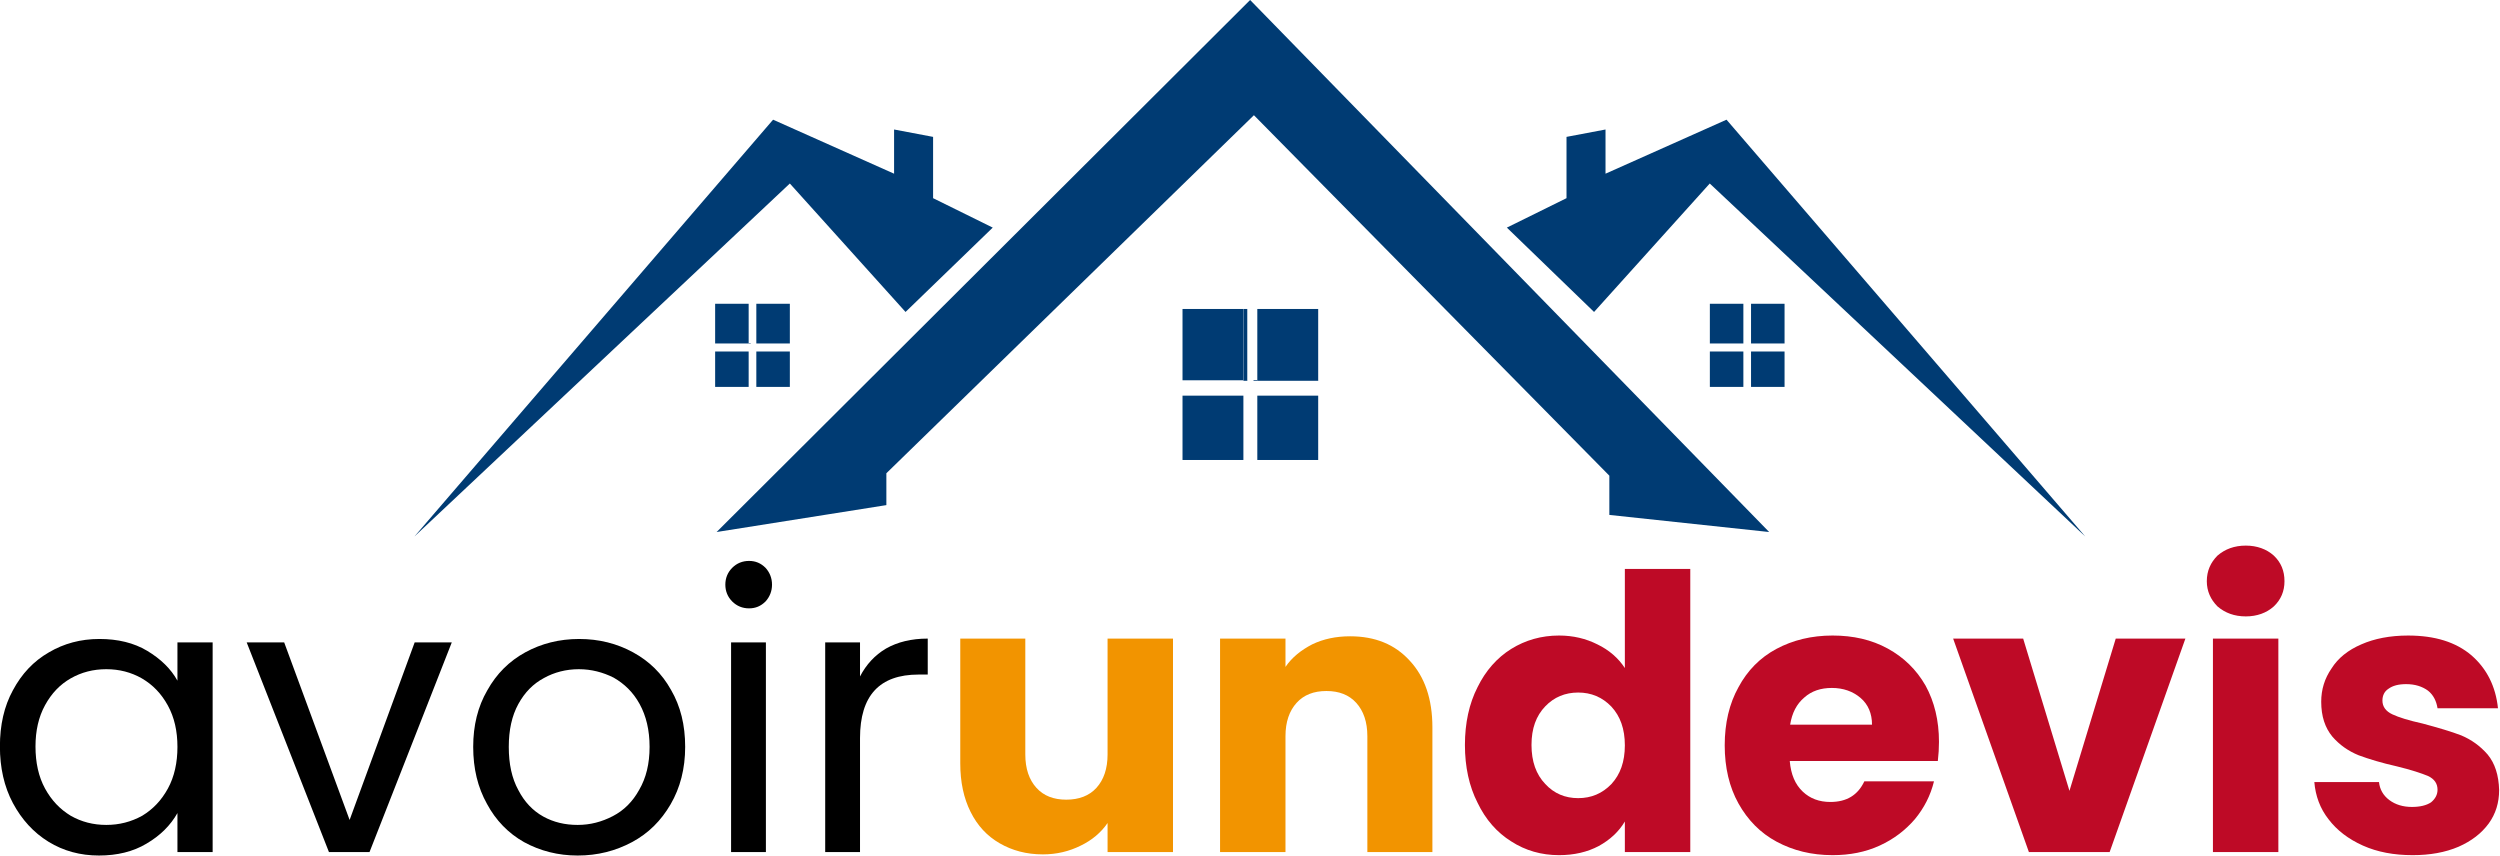 <?xml version="1.0" encoding="UTF-8" standalone="no"?> <svg xmlns="http://www.w3.org/2000/svg" xmlns:xlink="http://www.w3.org/1999/xlink" xmlns:serif="http://www.serif.com/" width="100%" height="100%" viewBox="0 0 4252 1456" version="1.1" xml:space="preserve" style="fill-rule:evenodd;clip-rule:evenodd;stroke-linejoin:round;stroke-miterlimit:2;"><g><g transform="matrix(2.375,0,0,2.375,-778,358.764)"><g transform="matrix(273.997,0,0,273.997,315.733,459.143)"><path d="M0.043,-0.276c-0,-0.056 0.011,-0.105 0.034,-0.147c0.023,-0.043 0.054,-0.076 0.094,-0.099c0.039,-0.023 0.083,-0.035 0.132,-0.035c0.048,0 0.09,0.01 0.125,0.031c0.035,0.021 0.062,0.047 0.079,0.078l0,-0.1l0.092,0l0,0.548l-0.092,-0l0,-0.102c-0.018,0.032 -0.045,0.059 -0.081,0.08c-0.035,0.021 -0.077,0.031 -0.124,0.031c-0.049,-0 -0.093,-0.012 -0.132,-0.036c-0.039,-0.024 -0.07,-0.058 -0.093,-0.101c-0.023,-0.043 -0.034,-0.093 -0.034,-0.148Zm0.464,0.001c0,-0.041 -0.008,-0.077 -0.025,-0.108c-0.017,-0.031 -0.039,-0.054 -0.068,-0.071c-0.028,-0.016 -0.059,-0.024 -0.093,-0.024c-0.034,0 -0.065,0.008 -0.093,0.024c-0.028,0.016 -0.05,0.039 -0.067,0.07c-0.017,0.031 -0.025,0.067 -0.025,0.108c0,0.042 0.008,0.079 0.025,0.11c0.017,0.031 0.039,0.054 0.067,0.071c0.028,0.016 0.059,0.024 0.093,0.024c0.034,0 0.065,-0.008 0.094,-0.024c0.028,-0.017 0.05,-0.04 0.067,-0.071c0.017,-0.031 0.025,-0.068 0.025,-0.109Z" style="fill-rule:nonzero;"></path></g><g transform="matrix(273.997,0,0,273.997,500.956,459.143)"><path d="M0.281,-0.084l0.17,-0.464l0.097,0l-0.215,0.548l-0.106,-0l-0.215,-0.548l0.098,0l0.171,0.464Z" style="fill-rule:nonzero;"></path></g><g transform="matrix(273.997,0,0,273.997,654.668,459.143)"><path d="M0.316,0.009c-0.051,-0 -0.098,-0.012 -0.14,-0.035c-0.041,-0.023 -0.074,-0.057 -0.097,-0.1c-0.024,-0.043 -0.036,-0.092 -0.036,-0.149c0,-0.056 0.012,-0.105 0.037,-0.148c0.024,-0.043 0.057,-0.076 0.099,-0.099c0.042,-0.023 0.089,-0.035 0.141,-0.035c0.052,0 0.099,0.012 0.141,0.035c0.042,0.023 0.075,0.055 0.099,0.098c0.025,0.043 0.037,0.092 0.037,0.149c-0,0.057 -0.013,0.107 -0.038,0.15c-0.025,0.043 -0.058,0.076 -0.101,0.099c-0.043,0.023 -0.09,0.035 -0.142,0.035Zm-0,-0.08c0.033,0 0.063,-0.008 0.092,-0.023c0.029,-0.015 0.052,-0.038 0.069,-0.069c0.018,-0.031 0.027,-0.068 0.027,-0.112c0,-0.044 -0.009,-0.081 -0.026,-0.112c-0.017,-0.031 -0.04,-0.053 -0.068,-0.069c-0.028,-0.014 -0.058,-0.022 -0.091,-0.022c-0.033,0 -0.064,0.008 -0.091,0.023c-0.028,0.015 -0.05,0.037 -0.067,0.068c-0.017,0.031 -0.025,0.068 -0.025,0.112c0,0.045 0.008,0.082 0.025,0.113c0.016,0.031 0.038,0.054 0.065,0.069c0.027,0.015 0.057,0.022 0.09,0.022Z" style="fill-rule:nonzero;"></path></g><g transform="matrix(273.997,0,0,273.997,830.026,459.143)"><path d="M0.124,-0.637c-0.017,0 -0.032,-0.006 -0.044,-0.018c-0.012,-0.012 -0.018,-0.027 -0.018,-0.044c0,-0.017 0.006,-0.032 0.018,-0.044c0.012,-0.012 0.027,-0.018 0.044,-0.018c0.017,0 0.031,0.006 0.043,0.018c0.011,0.012 0.017,0.027 0.017,0.044c0,0.017 -0.006,0.032 -0.017,0.044c-0.012,0.012 -0.026,0.018 -0.043,0.018Zm0.044,0.089l0,0.548l-0.091,-0l0,-0.548l0.091,0Z" style="fill-rule:nonzero;"></path></g><g transform="matrix(273.997,0,0,273.997,897.43,459.143)"><path d="M0.168,-0.459c0.016,-0.031 0.039,-0.056 0.068,-0.073c0.03,-0.017 0.066,-0.026 0.109,-0.026l-0,0.094l-0.024,0c-0.102,0 -0.153,0.055 -0.153,0.166l0,0.298l-0.091,0l-0,-0.548l0.091,0l0,0.089Z" style="fill-rule:nonzero;"></path></g><g transform="matrix(273.997,0,0,273.997,999.631,459.143)"><path d="M0.613,-0.558l0,0.558l-0.171,-0l0,-0.076c-0.017,0.025 -0.041,0.045 -0.07,0.059c-0.03,0.015 -0.063,0.023 -0.099,0.023c-0.043,-0 -0.08,-0.01 -0.113,-0.029c-0.033,-0.019 -0.058,-0.046 -0.076,-0.082c-0.018,-0.036 -0.027,-0.078 -0.027,-0.127l0,-0.326l0.17,0l0,0.303c0,0.037 0.01,0.066 0.029,0.087c0.019,0.021 0.045,0.031 0.078,0.031c0.033,0 0.06,-0.01 0.079,-0.031c0.019,-0.021 0.029,-0.05 0.029,-0.087l0,-0.303l0.171,0Z" style="fill:#f29400;fill-rule:nonzero;"></path></g><g transform="matrix(273.997,0,0,273.997,1184.3,459.143)"><path d="M0.402,-0.564c0.065,0 0.117,0.021 0.156,0.064c0.039,0.042 0.059,0.1 0.059,0.174l-0,0.326l-0.17,-0l-0,-0.303c-0,-0.037 -0.01,-0.066 -0.029,-0.087c-0.019,-0.021 -0.045,-0.031 -0.078,-0.031c-0.033,-0 -0.059,0.01 -0.078,0.031c-0.019,0.021 -0.029,0.05 -0.029,0.087l0,0.303l-0.171,-0l0,-0.558l0.171,-0l0,0.074c0.017,-0.025 0.041,-0.044 0.07,-0.059c0.029,-0.014 0.062,-0.021 0.099,-0.021Z" style="fill:#f29400;fill-rule:nonzero;"></path></g><g transform="matrix(273.997,0,0,273.997,1368.98,459.143)"><path d="M0.028,-0.28c0,-0.057 0.011,-0.108 0.033,-0.151c0.021,-0.043 0.051,-0.077 0.088,-0.1c0.037,-0.023 0.079,-0.035 0.125,-0.035c0.037,0 0.07,0.008 0.1,0.023c0.031,0.015 0.055,0.036 0.072,0.062l0,-0.259l0.171,0l0,0.74l-0.171,-0l0,-0.08c-0.016,0.027 -0.039,0.048 -0.068,0.064c-0.03,0.016 -0.065,0.024 -0.104,0.024c-0.046,-0 -0.088,-0.012 -0.125,-0.036c-0.037,-0.023 -0.067,-0.057 -0.088,-0.101c-0.022,-0.043 -0.033,-0.094 -0.033,-0.151Zm0.418,0.001c0,-0.043 -0.012,-0.076 -0.035,-0.101c-0.024,-0.025 -0.053,-0.037 -0.087,-0.037c-0.034,0 -0.063,0.012 -0.086,0.036c-0.024,0.025 -0.036,0.058 -0.036,0.101c0,0.043 0.012,0.077 0.036,0.102c0.023,0.025 0.052,0.037 0.086,0.037c0.034,0 0.063,-0.012 0.087,-0.037c0.023,-0.025 0.035,-0.058 0.035,-0.101Z" style="fill:#be0a26;fill-rule:nonzero;"></path></g><g transform="matrix(273.997,0,0,273.997,1555.02,459.143)"><path d="M0.588,-0.288c0,0.016 -0.001,0.033 -0.003,0.05l-0.387,0c0.003,0.035 0.014,0.061 0.034,0.08c0.019,0.018 0.043,0.027 0.072,0.027c0.043,0 0.072,-0.018 0.089,-0.054l0.182,0c-0.009,0.037 -0.026,0.07 -0.05,0.099c-0.025,0.029 -0.055,0.052 -0.092,0.069c-0.037,0.017 -0.078,0.025 -0.123,0.025c-0.055,-0 -0.103,-0.012 -0.146,-0.035c-0.043,-0.023 -0.076,-0.057 -0.1,-0.1c-0.024,-0.043 -0.036,-0.094 -0.036,-0.152c0,-0.058 0.012,-0.109 0.036,-0.152c0.023,-0.043 0.056,-0.077 0.099,-0.1c0.043,-0.023 0.092,-0.035 0.147,-0.035c0.054,0 0.102,0.011 0.144,0.034c0.042,0.023 0.075,0.055 0.099,0.097c0.023,0.042 0.035,0.091 0.035,0.147Zm-0.175,-0.045c0,-0.029 -0.01,-0.053 -0.03,-0.07c-0.02,-0.017 -0.045,-0.026 -0.075,-0.026c-0.029,0 -0.053,0.008 -0.072,0.025c-0.02,0.017 -0.032,0.04 -0.037,0.071l0.214,0Z" style="fill:#be0a26;fill-rule:nonzero;"></path></g><g transform="matrix(273.997,0,0,273.997,1723.81,459.143)"><path d="M0.313,-0.16l0.121,-0.398l0.182,0l-0.198,0.558l-0.211,-0l-0.198,-0.558l0.183,0l0.121,0.398Z" style="fill:#be0a26;fill-rule:nonzero;"></path></g><g transform="matrix(273.997,0,0,273.997,1895.33,459.143)"><path d="M0.148,-0.616c-0.03,0 -0.054,-0.009 -0.074,-0.026c-0.018,-0.018 -0.028,-0.04 -0.028,-0.066c0,-0.027 0.01,-0.049 0.028,-0.067c0.02,-0.017 0.044,-0.026 0.074,-0.026c0.029,-0 0.054,0.009 0.073,0.026c0.019,0.018 0.028,0.04 0.028,0.067c0,0.026 -0.009,0.048 -0.028,0.066c-0.019,0.017 -0.044,0.026 -0.073,0.026Zm0.085,0.058l0,0.558l-0.171,-0l0,-0.558l0.171,-0Z" style="fill:#be0a26;fill-rule:nonzero;"></path></g><g transform="matrix(273.997,0,0,273.997,1976.16,459.143)"><path d="M0.289,0.008c-0.049,-0 -0.092,-0.008 -0.13,-0.025c-0.038,-0.017 -0.068,-0.04 -0.09,-0.069c-0.022,-0.028 -0.034,-0.061 -0.037,-0.097l0.169,0c0.002,0.019 0.011,0.035 0.027,0.047c0.016,0.012 0.036,0.018 0.059,0.018c0.021,0 0.038,-0.004 0.05,-0.012c0.011,-0.009 0.017,-0.02 0.017,-0.033c0,-0.016 -0.008,-0.028 -0.025,-0.036c-0.017,-0.007 -0.044,-0.016 -0.081,-0.025c-0.04,-0.009 -0.073,-0.019 -0.1,-0.029c-0.027,-0.011 -0.05,-0.027 -0.069,-0.049c-0.019,-0.023 -0.029,-0.053 -0.029,-0.091c0,-0.032 0.009,-0.061 0.027,-0.087c0.017,-0.027 0.043,-0.048 0.078,-0.063c0.034,-0.015 0.075,-0.023 0.122,-0.023c0.07,0 0.125,0.017 0.166,0.052c0.04,0.035 0.063,0.081 0.069,0.138l-0.158,0c-0.003,-0.019 -0.011,-0.035 -0.025,-0.046c-0.015,-0.011 -0.034,-0.017 -0.057,-0.017c-0.02,0 -0.035,0.004 -0.046,0.012c-0.011,0.007 -0.016,0.018 -0.016,0.031c0,0.016 0.009,0.028 0.026,0.036c0.017,0.008 0.043,0.016 0.079,0.024c0.041,0.011 0.075,0.021 0.101,0.031c0.026,0.011 0.049,0.027 0.069,0.05c0.019,0.023 0.029,0.054 0.03,0.093c0,0.033 -0.009,0.062 -0.027,0.087c-0.019,0.026 -0.045,0.046 -0.079,0.061c-0.035,0.015 -0.075,0.022 -0.12,0.022Z" style="fill:#be0a26;fill-rule:nonzero;"></path></g></g></g><g><rect x="1216.31" y="597.839" width="57.006" height="60.209" style="fill:#003b73;"></rect><rect x="1286.36" y="597.839" width="57.006" height="60.209" style="fill:#003b73;"></rect><rect x="1286.36" y="516.643" width="57.006" height="66.918" style="fill:#003b73;"></rect><rect x="1216.31" y="516.643" width="57.006" height="66.918" style="fill:#003b73;"></rect><rect x="1286.36" y="583.389" width="57.006" height="0.688" style="fill:#003b73;"></rect><rect x="1216.31" y="583.389" width="57.006" height="0.688" style="fill:#003b73;"></rect><rect x="1273.32" y="583.389" width="3.543" height="0.688" style="fill:#003b73;"></rect><path d="M704.869,912.474l609.992,-708.918l205.8,91.862l0,-75.175l66.346,12.558l-0,104.247l101.451,50.06l-148.312,143.469l-196.782,-218.472l-638.495,600.369Z" style="fill:#003b73;fill-rule:nonzero;"></path><rect x="2978.17" y="597.839" width="57.006" height="60.209" style="fill:#003b73;"></rect><rect x="2908.12" y="597.839" width="57.006" height="60.209" style="fill:#003b73;"></rect><rect x="2908.12" y="516.643" width="57.006" height="66.918" style="fill:#003b73;"></rect><rect x="2978.17" y="516.643" width="57.006" height="66.918" style="fill:#003b73;"></rect><rect x="2908.12" y="583.389" width="57.006" height="0.688" style="fill:#003b73;"></rect><rect x="2978.17" y="583.389" width="57.006" height="0.688" style="fill:#003b73;"></rect><path d="M3546.62,912.474l-610.153,-708.918l-205.8,91.862l-0,-75.175l-66.346,12.558l0,104.247l-101.45,50.06l148.311,143.469l196.782,-218.472l638.656,600.369Z" style="fill:#003b73;fill-rule:nonzero;"></path><rect x="2138.44" y="672.924" width="103.544" height="109.408" style="fill:#003b73;"></rect><rect x="2011.22" y="672.924" width="103.544" height="109.408" style="fill:#003b73;"></rect><rect x="2011.22" y="525.498" width="103.544" height="121.278" style="fill:#003b73;"></rect><rect x="2138.44" y="525.498" width="103.544" height="121.278" style="fill:#003b73;"></rect><rect x="2114.93" y="525.498" width="6.441" height="121.278" style="fill:#003b73;"></rect><rect x="2138.44" y="646.776" width="103.544" height="1.204" style="fill:#003b73;"></rect><rect x="2114.93" y="646.776" width="6.441" height="1.204" style="fill:#003b73;"></rect><rect x="2132" y="646.776" width="6.441" height="1.204" style="fill:#003b73;"></rect><path d="M1507.53,804.908l0,54.188l-288.731,45.759l907.419,-904.855l882.782,904.855l-271.823,-29.072l0,-66.746l-604.517,-613.1l-625.13,608.971Z" style="fill:#003b73;fill-rule:nonzero;"></path></g></svg> 